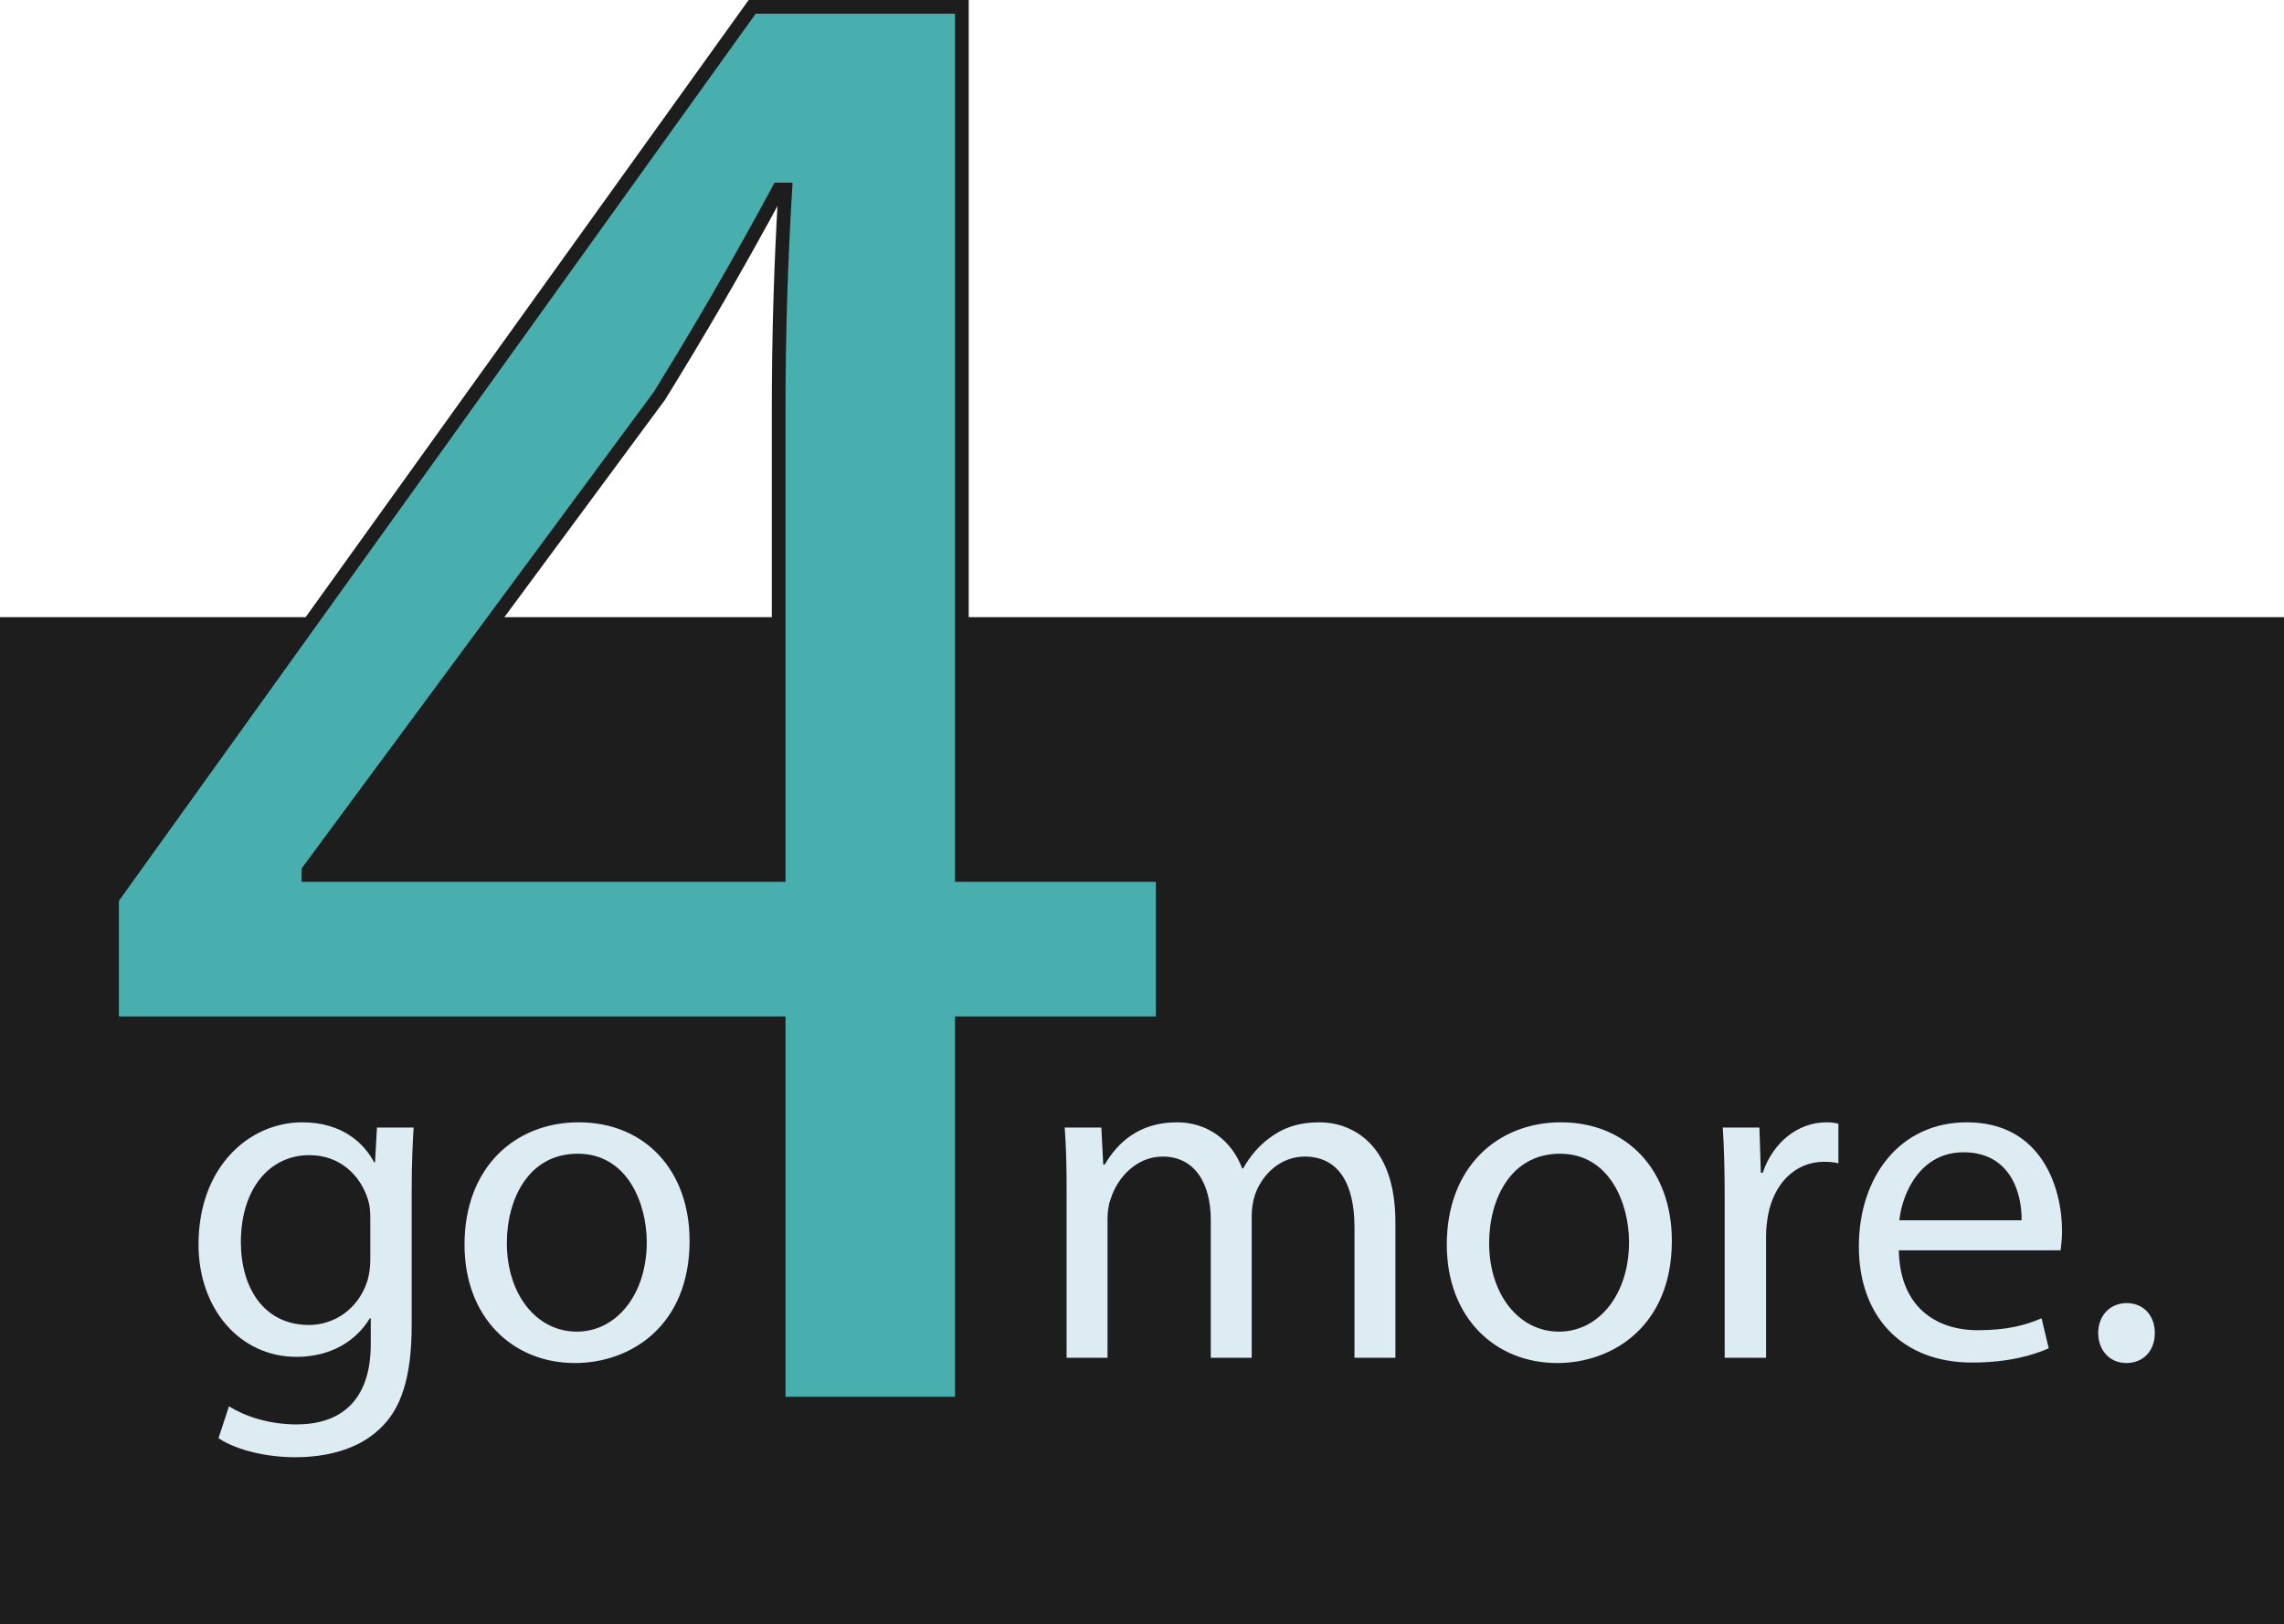 <?xml version="1.0" encoding="UTF-8"?>
<!DOCTYPE svg PUBLIC "-//W3C//DTD SVG 1.0//EN" "http://www.w3.org/TR/2001/REC-SVG-20010904/DTD/svg10.dtd">
<svg xmlns="http://www.w3.org/2000/svg" xml:space="preserve" width="117.561mm" height="83.615mm" version="1.0" style="shape-rendering:geometricPrecision; text-rendering:geometricPrecision; image-rendering:optimizeQuality; fill-rule:evenodd; clip-rule:evenodd"
viewBox="0 0 11835.11 8417.67"
 xmlns:xlink="http://www.w3.org/1999/xlink">
 <defs>
  <style type="text/css">
   <![CDATA[
    .str0 {stroke:#1D1D1E;stroke-width:71.03;stroke-miterlimit:10}
    .fil2 {fill:none;fill-rule:nonzero}
    .fil3 {fill:#DDECF2;fill-rule:nonzero}
    .fil1 {fill:#49AFAE;fill-rule:nonzero}
    .fil0 {fill:#1D1D1E;fill-rule:nonzero}
   ]]>
  </style>
 </defs>
 <g>
  <polygon class="fil0" points="-0,8417.67 11835.11,8417.67 11835.11,3198.72 -0,3198.72 "/>
  <path class="fil1" d="M4034.83 4534.97l0 -2416.79c0,-378.66 11.44,-757.31 34.31,-1135.97l-34.31 0c-228.75,423.19 -411.76,735.05 -617.63,1069.14l-1818.61 2461.32 0 22.31 2436.24 0zm0 2739.72l0 -1971.25 -3454.2 0 0 -645.94 3316.94 -4621.98 1086.6 0 0 4499.45 1040.8 0 0 768.47 -1040.8 0 0 1971.25 -949.35 0z"/>
  <path class="fil2 str0" d="M4034.83 4534.97l0 -2416.79c0,-378.66 11.44,-757.31 34.31,-1135.97l-34.31 0c-228.75,423.19 -411.76,735.05 -617.63,1069.14l-1818.61 2461.32 0 22.31 2436.24 0zm0 2739.72l0 -1971.25 -3454.2 0 0 -645.94 3316.94 -4621.98 1086.6 0 0 4499.45 1040.8 0 0 768.47 -1040.8 0 0 1971.25 -949.35 0z"/>
  <path class="fil3" d="M5526.85 7037.41l212.05 0 0 -719.97c0,-36.99 4.93,-73.97 17.27,-106.03 34.51,-108.48 133.14,-216.98 268.75,-216.98 165.19,0 249.02,138.08 249.02,327.94l0 715.03 212.05 0 0 -737.23c0,-39.44 7.4,-78.9 17.27,-108.48 36.99,-106.03 133.15,-197.26 256.42,-197.26 175.07,0 258.9,138.08 258.9,367.38l0 675.59 212.05 0 0 -702.71c0,-414.22 -234.23,-517.79 -392.04,-517.79 -113.42,0 -192.32,29.59 -263.82,83.83 -49.32,36.99 -96.16,88.77 -133.15,155.34l-4.93 0c-51.78,-140.54 -175.06,-239.17 -337.79,-239.17 -197.25,0 -308.21,106.03 -374.77,219.44l-7.4 0 -9.87 -192.32 -189.86 0c7.4,98.63 9.87,199.72 9.87,323.01l0 870.37zm2561.8 -1220.5c-330.4,0 -591.75,234.23 -591.75,633.67 0,377.25 249.03,613.95 572.03,613.95 288.49,0 594.23,-192.32 594.23,-633.67 0,-364.92 -231.78,-613.95 -574.5,-613.95zm-4.92 162.74c256.42,0 357.52,256.42 357.52,458.61 0,268.75 -155.34,463.53 -362.45,463.53 -212.05,0 -362.45,-197.25 -362.45,-458.6 0,-226.84 110.95,-463.54 367.38,-463.54zm853.1 1057.76l214.51 0 0 -636.14c0,-36.99 4.93,-71.51 9.87,-101.09 29.59,-162.73 138.07,-278.62 290.94,-278.62 29.59,0 51.78,2.47 73.97,7.4l0 -204.65c-19.73,-4.93 -36.99,-7.4 -61.64,-7.4 -145.48,0 -276.15,101.09 -330.4,261.36l-9.87 0 -7.4 -234.24 -189.86 0c7.4,110.96 9.87,231.78 9.87,372.32l0 821.06zm1740.75 -557.24c2.47,-22.19 7.4,-56.71 7.4,-101.08 0,-219.44 -103.55,-562.17 -493.13,-562.17 -347.65,0 -559.7,283.55 -559.7,643.54 0,359.98 219.44,601.62 586.83,601.62 189.85,0 320.53,-39.45 396.97,-73.96l-36.99 -155.34c-81.37,34.52 -175.07,61.64 -330.4,61.64 -216.98,0 -404.37,-120.82 -409.3,-414.23l838.32 0zm-835.85 -155.34c17.26,-150.4 113.42,-352.58 332.86,-352.58 244.1,0 303.27,214.51 300.81,352.58l-633.67 0zm1176.11 739.7c91.23,0 147.94,-66.57 147.94,-155.34 0,-91.23 -59.17,-155.34 -145.47,-155.34 -86.3,0 -147.94,64.11 -147.94,155.34 0,88.76 59.17,155.34 145.47,155.34z"/>
  <path class="fil3" d="M1953.3 5844.04l-9.86 179.99 -4.93 0c-51.78,-98.62 -165.2,-207.11 -372.32,-207.11 -273.69,0 -537.51,229.31 -537.51,633.67 0,330.4 212.05,581.89 507.92,581.89 184.92,0 313.14,-88.76 379.71,-199.71l4.93 0 0 133.14c0,300.81 -162.74,416.7 -384.65,416.7 -147.94,0 -271.22,-44.39 -350.12,-93.7l-54.24 165.19c96.15,64.11 253.96,98.63 396.96,98.63 150.4,0 318.07,-34.52 433.96,-143 115.88,-103.56 170.14,-271.22 170.14,-544.91l0 -692.84c0,-145.48 4.92,-241.64 9.86,-327.94l-189.86 0zm-34.51 685.46c0,36.99 -4.93,78.9 -17.27,115.88 -46.84,138.07 -167.66,221.91 -300.81,221.91 -234.23,0 -352.58,-194.79 -352.58,-429.02 0,-276.15 147.94,-451.21 355.05,-451.21 157.8,0 263.82,103.55 303.27,229.3 9.87,29.59 12.33,61.64 12.33,98.63l0 214.51zm1079.95 -712.58c-330.4,0 -591.75,234.23 -591.75,633.67 0,377.25 249.03,613.95 572.03,613.95 288.49,0 594.23,-192.32 594.23,-633.67 0,-364.92 -231.78,-613.95 -574.5,-613.95zm-4.92 162.74c256.42,0 357.52,256.42 357.52,458.61 0,268.75 -155.34,463.53 -362.45,463.53 -212.05,0 -362.45,-197.25 -362.45,-458.6 0,-226.84 110.95,-463.54 367.38,-463.54z"/>
 </g>
</svg>

